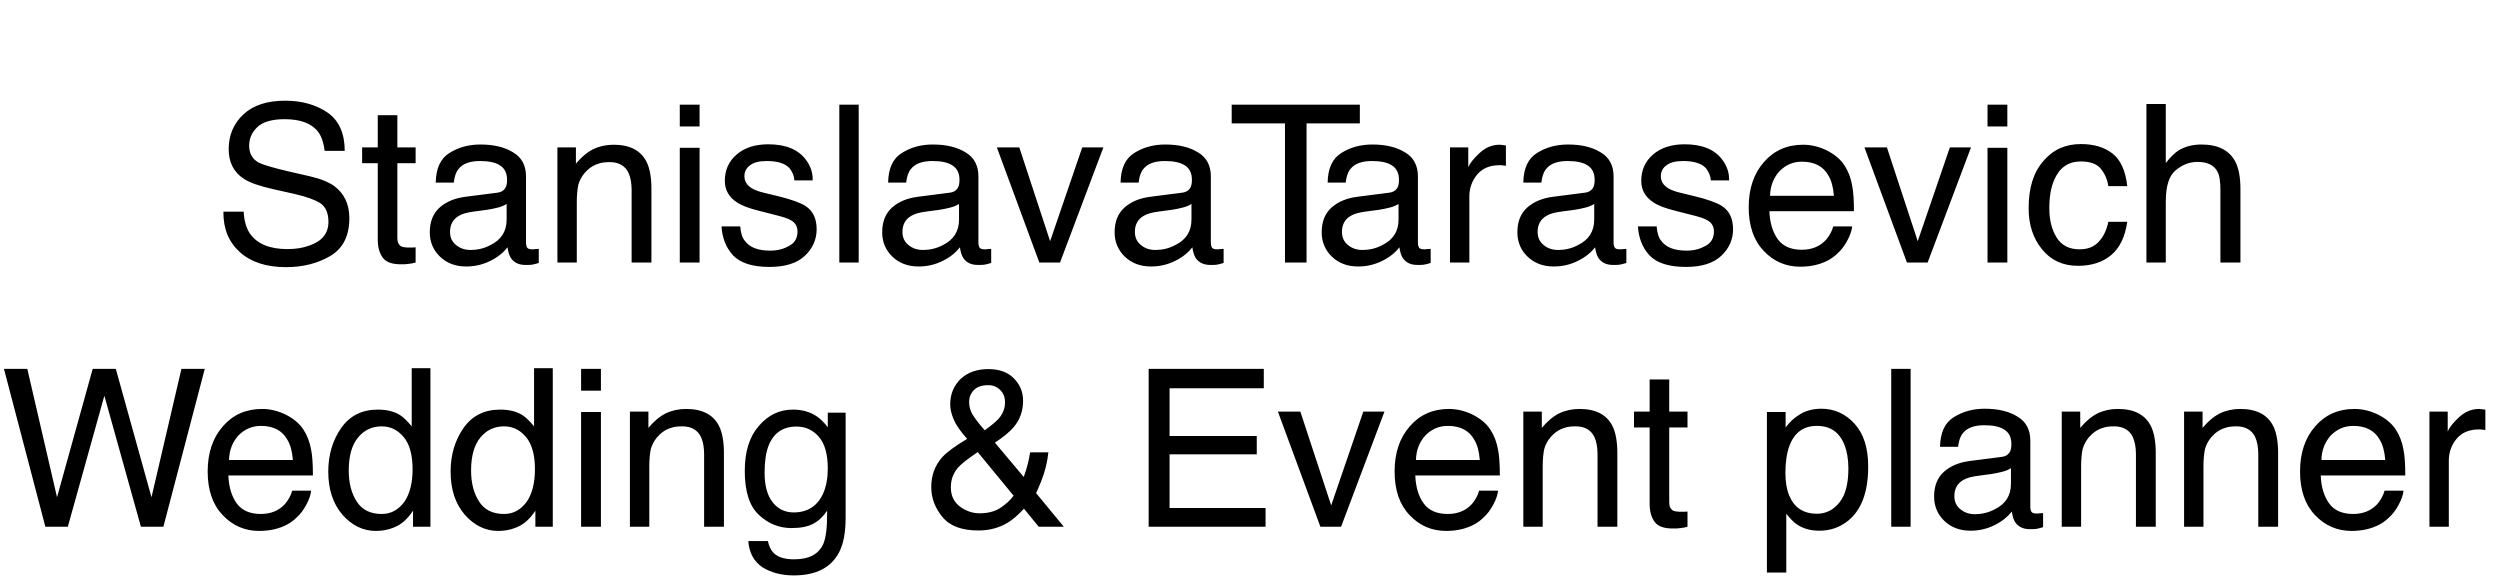 <?xml version="1.0" encoding="UTF-8"?> <svg xmlns="http://www.w3.org/2000/svg" width="173" height="40" viewBox="0 0 173 40" fill="none"> <path d="M16.862 14.647C16.892 15.257 17.029 15.759 17.288 16.155C17.791 16.872 18.644 17.237 19.894 17.237C20.442 17.237 20.96 17.161 21.402 16.994C22.301 16.689 22.728 16.14 22.728 15.348C22.728 14.754 22.545 14.327 22.179 14.068C21.798 13.824 21.204 13.611 20.412 13.428L18.919 13.093C17.959 12.88 17.273 12.636 16.877 12.377C16.176 11.92 15.825 11.234 15.825 10.32C15.825 9.345 16.176 8.537 16.846 7.913C17.532 7.273 18.492 6.968 19.741 6.968C20.884 6.968 21.859 7.242 22.667 7.791C23.459 8.339 23.855 9.238 23.855 10.442H22.469C22.392 9.863 22.24 9.406 21.996 9.101C21.539 8.522 20.762 8.248 19.696 8.248C18.827 8.248 18.187 8.431 17.806 8.796C17.425 9.162 17.242 9.589 17.242 10.076C17.242 10.609 17.456 11.006 17.898 11.249C18.202 11.402 18.858 11.6 19.894 11.844L21.417 12.194C22.164 12.362 22.728 12.59 23.139 12.88C23.825 13.398 24.175 14.129 24.175 15.104C24.175 16.323 23.733 17.192 22.865 17.71C21.981 18.228 20.96 18.487 19.787 18.487C18.431 18.487 17.364 18.136 16.603 17.451C15.825 16.75 15.445 15.82 15.46 14.647H16.862ZM27.497 10.198H28.761V11.295H27.497V16.491C27.497 16.765 27.588 16.948 27.771 17.055C27.878 17.1 28.06 17.131 28.304 17.131H28.502C28.578 17.131 28.67 17.115 28.761 17.115V18.167C28.609 18.212 28.456 18.243 28.289 18.258C28.121 18.289 27.939 18.289 27.74 18.289C27.116 18.289 26.704 18.136 26.476 17.816C26.247 17.496 26.141 17.085 26.141 16.567V11.295H25.059V10.198H26.141V7.973H27.497V10.198ZM34.388 13.337C34.693 13.306 34.891 13.169 34.998 12.956C35.059 12.834 35.089 12.666 35.089 12.438C35.089 11.981 34.922 11.646 34.602 11.447C34.282 11.234 33.809 11.143 33.215 11.143C32.514 11.143 32.011 11.325 31.722 11.706C31.554 11.905 31.448 12.225 31.402 12.636H30.153C30.168 11.646 30.488 10.96 31.113 10.579C31.722 10.198 32.423 10 33.246 10C34.175 10 34.937 10.183 35.516 10.549C36.11 10.899 36.4 11.463 36.4 12.209V16.796C36.4 16.933 36.43 17.055 36.476 17.131C36.537 17.222 36.659 17.253 36.842 17.253C36.903 17.253 36.963 17.253 37.04 17.237C37.116 17.237 37.192 17.222 37.283 17.222V18.197C37.07 18.258 36.918 18.304 36.796 18.319C36.689 18.334 36.537 18.334 36.354 18.334C35.897 18.334 35.562 18.167 35.348 17.847C35.242 17.679 35.166 17.435 35.12 17.115C34.846 17.466 34.465 17.786 33.947 18.045C33.428 18.304 32.88 18.441 32.255 18.441C31.524 18.441 30.915 18.212 30.442 17.755C29.985 17.314 29.741 16.75 29.741 16.079C29.741 15.333 29.97 14.769 30.427 14.358C30.899 13.946 31.494 13.702 32.255 13.611L34.388 13.337ZM31.57 16.963C31.844 17.192 32.179 17.298 32.575 17.298C33.032 17.298 33.505 17.192 33.931 16.963C34.678 16.597 35.059 16.018 35.059 15.196V14.114C34.891 14.22 34.678 14.312 34.419 14.373C34.16 14.434 33.901 14.495 33.657 14.525L32.849 14.632C32.362 14.693 31.996 14.784 31.753 14.937C31.356 15.165 31.143 15.531 31.143 16.049C31.143 16.43 31.28 16.735 31.57 16.963ZM39.853 11.325C40.234 10.868 40.63 10.533 41.057 10.32C41.468 10.122 41.941 10.015 42.459 10.015C43.586 10.015 44.348 10.411 44.744 11.204C44.958 11.63 45.079 12.255 45.079 13.062V18.167H43.708V13.139C43.708 12.666 43.632 12.27 43.495 11.966C43.266 11.478 42.824 11.219 42.2 11.219C41.88 11.219 41.621 11.249 41.423 11.325C41.057 11.432 40.737 11.646 40.447 11.981C40.234 12.24 40.097 12.514 40.021 12.788C39.96 13.078 39.914 13.474 39.914 13.992V18.167H38.573V10.198H39.853V11.325ZM48.411 8.751H47.04V7.242H48.411V8.751ZM48.411 18.167H47.04V10.229H48.411V18.167ZM51.225 15.668C51.255 16.11 51.362 16.46 51.56 16.689C51.895 17.131 52.474 17.344 53.312 17.344C53.815 17.344 54.242 17.222 54.623 17.009C55.004 16.796 55.186 16.476 55.186 16.018C55.186 15.668 55.034 15.409 54.729 15.241C54.531 15.119 54.166 14.998 53.587 14.86L52.52 14.586C51.85 14.419 51.347 14.236 51.027 14.022C50.448 13.657 50.158 13.154 50.158 12.514C50.158 11.767 50.433 11.158 50.981 10.686C51.514 10.229 52.246 9.985 53.16 9.985C54.364 9.985 55.232 10.335 55.765 11.051C56.101 11.493 56.253 11.981 56.238 12.483H54.973C54.958 12.179 54.836 11.905 54.653 11.661C54.348 11.31 53.815 11.143 53.053 11.143C52.55 11.143 52.17 11.234 51.911 11.432C51.652 11.615 51.514 11.874 51.514 12.194C51.514 12.544 51.682 12.819 52.032 13.032C52.231 13.154 52.52 13.261 52.916 13.352L53.8 13.565C54.76 13.794 55.4 14.038 55.735 14.251C56.253 14.586 56.512 15.119 56.512 15.866C56.512 16.567 56.238 17.192 55.705 17.694C55.156 18.212 54.348 18.471 53.251 18.471C52.063 18.471 51.225 18.197 50.722 17.664C50.235 17.131 49.975 16.46 49.93 15.668H51.225ZM59.422 18.167H58.081V7.242H59.422V18.167ZM65.695 13.337C65.999 13.306 66.198 13.169 66.304 12.956C66.365 12.834 66.396 12.666 66.396 12.438C66.396 11.981 66.228 11.646 65.908 11.447C65.588 11.234 65.116 11.143 64.522 11.143C63.821 11.143 63.318 11.325 63.028 11.706C62.861 11.905 62.754 12.225 62.708 12.636H61.459C61.474 11.646 61.794 10.96 62.419 10.579C63.028 10.198 63.729 10 64.552 10C65.481 10 66.243 10.183 66.822 10.549C67.416 10.899 67.706 11.463 67.706 12.209V16.796C67.706 16.933 67.737 17.055 67.782 17.131C67.843 17.222 67.965 17.253 68.148 17.253C68.209 17.253 68.27 17.253 68.346 17.237C68.422 17.237 68.498 17.222 68.59 17.222V18.197C68.376 18.258 68.224 18.304 68.102 18.319C67.996 18.334 67.843 18.334 67.66 18.334C67.203 18.334 66.868 18.167 66.655 17.847C66.548 17.679 66.472 17.435 66.426 17.115C66.152 17.466 65.771 17.786 65.253 18.045C64.735 18.304 64.186 18.441 63.562 18.441C62.83 18.441 62.221 18.212 61.748 17.755C61.291 17.314 61.048 16.75 61.048 16.079C61.048 15.333 61.276 14.769 61.733 14.358C62.206 13.946 62.8 13.702 63.562 13.611L65.695 13.337ZM62.876 16.963C63.15 17.192 63.486 17.298 63.882 17.298C64.339 17.298 64.811 17.192 65.238 16.963C65.984 16.597 66.365 16.018 66.365 15.196V14.114C66.198 14.22 65.984 14.312 65.725 14.373C65.466 14.434 65.207 14.495 64.963 14.525L64.156 14.632C63.668 14.693 63.303 14.784 63.059 14.937C62.663 15.165 62.449 15.531 62.449 16.049C62.449 16.43 62.587 16.735 62.876 16.963ZM74.892 10.198H76.355L73.354 18.167H71.921L68.981 10.198H70.535L72.668 16.689L74.892 10.198ZM81.779 13.337C82.084 13.306 82.282 13.169 82.389 12.956C82.45 12.834 82.48 12.666 82.48 12.438C82.48 11.981 82.313 11.646 81.993 11.447C81.673 11.234 81.201 11.143 80.606 11.143C79.905 11.143 79.403 11.325 79.113 11.706C78.945 11.905 78.839 12.225 78.793 12.636H77.544C77.559 11.646 77.879 10.96 78.504 10.579C79.113 10.198 79.814 10 80.637 10C81.566 10 82.328 10.183 82.907 10.549C83.501 10.899 83.791 11.463 83.791 12.209V16.796C83.791 16.933 83.821 17.055 83.867 17.131C83.928 17.222 84.05 17.253 84.233 17.253C84.293 17.253 84.354 17.253 84.431 17.237C84.507 17.237 84.583 17.222 84.674 17.222V18.197C84.461 18.258 84.309 18.304 84.187 18.319C84.08 18.334 83.928 18.334 83.745 18.334C83.288 18.334 82.953 18.167 82.739 17.847C82.633 17.679 82.556 17.435 82.511 17.115C82.237 17.466 81.856 17.786 81.338 18.045C80.82 18.304 80.271 18.441 79.646 18.441C78.915 18.441 78.305 18.212 77.833 17.755C77.376 17.314 77.132 16.75 77.132 16.079C77.132 15.333 77.361 14.769 77.818 14.358C78.29 13.946 78.885 13.702 79.646 13.611L81.779 13.337ZM78.961 16.963C79.235 17.192 79.57 17.298 79.966 17.298C80.423 17.298 80.896 17.192 81.322 16.963C82.069 16.597 82.45 16.018 82.45 15.196V14.114C82.282 14.22 82.069 14.312 81.81 14.373C81.551 14.434 81.292 14.495 81.048 14.525L80.241 14.632C79.753 14.693 79.387 14.784 79.144 14.937C78.747 15.165 78.534 15.531 78.534 16.049C78.534 16.43 78.671 16.735 78.961 16.963ZM90.413 8.537V18.167H88.92V8.537H85.233V7.242H94.101V8.537H90.413ZM96.108 13.337C96.413 13.306 96.611 13.169 96.718 12.956C96.779 12.834 96.809 12.666 96.809 12.438C96.809 11.981 96.642 11.646 96.322 11.447C96.002 11.234 95.529 11.143 94.935 11.143C94.234 11.143 93.731 11.325 93.442 11.706C93.274 11.905 93.168 12.225 93.122 12.636H91.873C91.888 11.646 92.208 10.96 92.832 10.579C93.442 10.198 94.143 10 94.966 10C95.895 10 96.657 10.183 97.236 10.549C97.83 10.899 98.12 11.463 98.12 12.209V16.796C98.12 16.933 98.15 17.055 98.196 17.131C98.257 17.222 98.379 17.253 98.561 17.253C98.622 17.253 98.683 17.253 98.76 17.237C98.836 17.237 98.912 17.222 99.003 17.222V18.197C98.79 18.258 98.638 18.304 98.516 18.319C98.409 18.334 98.257 18.334 98.074 18.334C97.617 18.334 97.282 18.167 97.068 17.847C96.962 17.679 96.885 17.435 96.84 17.115C96.566 17.466 96.185 17.786 95.666 18.045C95.148 18.304 94.6 18.441 93.975 18.441C93.244 18.441 92.634 18.212 92.162 17.755C91.705 17.314 91.461 16.75 91.461 16.079C91.461 15.333 91.69 14.769 92.147 14.358C92.619 13.946 93.213 13.702 93.975 13.611L96.108 13.337ZM93.29 16.963C93.564 17.192 93.899 17.298 94.295 17.298C94.752 17.298 95.225 17.192 95.651 16.963C96.398 16.597 96.779 16.018 96.779 15.196V14.114C96.611 14.22 96.398 14.312 96.139 14.373C95.88 14.434 95.621 14.495 95.377 14.525L94.57 14.632C94.082 14.693 93.716 14.784 93.472 14.937C93.076 15.165 92.863 15.531 92.863 16.049C92.863 16.43 93 16.735 93.29 16.963ZM101.604 11.569C101.71 11.31 101.969 10.975 102.381 10.594C102.792 10.213 103.249 10.015 103.782 10.015C103.798 10.015 103.843 10.015 103.904 10.03L104.209 10.061V11.478C104.133 11.463 104.072 11.447 103.996 11.447C103.935 11.432 103.859 11.432 103.767 11.432C103.097 11.432 102.579 11.646 102.213 12.087C101.863 12.514 101.68 13.017 101.68 13.581V18.167H100.339V10.198H101.604V11.569ZM109.649 13.337C109.953 13.306 110.151 13.169 110.258 12.956C110.319 12.834 110.35 12.666 110.35 12.438C110.35 11.981 110.182 11.646 109.862 11.447C109.542 11.234 109.07 11.143 108.475 11.143C107.775 11.143 107.272 11.325 106.982 11.706C106.815 11.905 106.708 12.225 106.662 12.636H105.413C105.428 11.646 105.748 10.96 106.373 10.579C106.982 10.198 107.683 10 108.506 10C109.435 10 110.197 10.183 110.776 10.549C111.37 10.899 111.66 11.463 111.66 12.209V16.796C111.66 16.933 111.69 17.055 111.736 17.131C111.797 17.222 111.919 17.253 112.102 17.253C112.163 17.253 112.224 17.253 112.3 17.237C112.376 17.237 112.452 17.222 112.544 17.222V18.197C112.33 18.258 112.178 18.304 112.056 18.319C111.949 18.334 111.797 18.334 111.614 18.334C111.157 18.334 110.822 18.167 110.609 17.847C110.502 17.679 110.426 17.435 110.38 17.115C110.106 17.466 109.725 17.786 109.207 18.045C108.689 18.304 108.14 18.441 107.516 18.441C106.784 18.441 106.175 18.212 105.702 17.755C105.245 17.314 105.002 16.75 105.002 16.079C105.002 15.333 105.23 14.769 105.687 14.358C106.159 13.946 106.754 13.702 107.516 13.611L109.649 13.337ZM106.83 16.963C107.104 17.192 107.439 17.298 107.836 17.298C108.293 17.298 108.765 17.192 109.192 16.963C109.938 16.597 110.319 16.018 110.319 15.196V14.114C110.151 14.22 109.938 14.312 109.679 14.373C109.42 14.434 109.161 14.495 108.917 14.525L108.11 14.632C107.622 14.693 107.257 14.784 107.013 14.937C106.617 15.165 106.403 15.531 106.403 16.049C106.403 16.43 106.54 16.735 106.83 16.963ZM114.641 15.668C114.672 16.11 114.778 16.46 114.976 16.689C115.312 17.131 115.891 17.344 116.729 17.344C117.231 17.344 117.658 17.222 118.039 17.009C118.42 16.796 118.603 16.476 118.603 16.018C118.603 15.668 118.45 15.409 118.146 15.241C117.947 15.119 117.582 14.998 117.003 14.86L115.936 14.586C115.266 14.419 114.763 14.236 114.443 14.022C113.864 13.657 113.575 13.154 113.575 12.514C113.575 11.767 113.849 11.158 114.397 10.686C114.931 10.229 115.662 9.985 116.576 9.985C117.78 9.985 118.648 10.335 119.182 11.051C119.517 11.493 119.669 11.981 119.654 12.483H118.389C118.374 12.179 118.252 11.905 118.069 11.661C117.765 11.31 117.231 11.143 116.47 11.143C115.967 11.143 115.586 11.234 115.327 11.432C115.068 11.615 114.931 11.874 114.931 12.194C114.931 12.544 115.098 12.819 115.449 13.032C115.647 13.154 115.936 13.261 116.332 13.352L117.216 13.565C118.176 13.794 118.816 14.038 119.151 14.251C119.669 14.586 119.928 15.119 119.928 15.866C119.928 16.567 119.654 17.192 119.121 17.694C118.572 18.212 117.765 18.471 116.668 18.471C115.479 18.471 114.641 18.197 114.138 17.664C113.651 17.131 113.392 16.46 113.346 15.668H114.641ZM126.419 10.411C126.952 10.686 127.364 11.021 127.638 11.447C127.897 11.844 128.08 12.316 128.171 12.849C128.247 13.215 128.293 13.809 128.293 14.617H122.442C122.473 15.424 122.671 16.064 123.021 16.552C123.372 17.039 123.935 17.283 124.682 17.283C125.383 17.283 125.931 17.055 126.358 16.597C126.587 16.323 126.769 16.018 126.861 15.668H128.171C128.141 15.957 128.034 16.277 127.836 16.643C127.638 17.009 127.425 17.298 127.166 17.527C126.769 17.923 126.267 18.182 125.657 18.334C125.337 18.41 124.972 18.456 124.575 18.456C123.585 18.456 122.732 18.091 122.046 17.359C121.36 16.643 121.01 15.637 121.01 14.342C121.01 13.062 121.36 12.011 122.061 11.219C122.747 10.427 123.646 10.015 124.773 10.015C125.337 10.015 125.886 10.152 126.419 10.411ZM126.907 13.55C126.861 12.971 126.739 12.499 126.526 12.148C126.175 11.508 125.551 11.188 124.697 11.188C124.073 11.188 123.57 11.417 123.143 11.844C122.732 12.301 122.503 12.864 122.488 13.55H126.907ZM134.931 10.198H136.394L133.392 18.167H131.96L129.019 10.198H130.573L132.707 16.689L134.931 10.198ZM138.908 8.751H137.537V7.242H138.908V8.751ZM138.908 18.167H137.537V10.229H138.908V18.167ZM146.186 10.625C146.75 11.066 147.085 11.813 147.207 12.88H145.897C145.82 12.392 145.638 11.981 145.348 11.646C145.074 11.325 144.617 11.173 143.992 11.173C143.139 11.173 142.529 11.585 142.164 12.423C141.92 12.956 141.813 13.626 141.813 14.419C141.813 15.211 141.981 15.896 142.316 16.43C142.651 16.978 143.184 17.253 143.901 17.253C144.464 17.253 144.906 17.085 145.226 16.735C145.546 16.399 145.775 15.942 145.897 15.348H147.207C147.055 16.399 146.674 17.176 146.079 17.664C145.485 18.151 144.723 18.395 143.794 18.395C142.758 18.395 141.92 18.014 141.31 17.253C140.686 16.491 140.381 15.546 140.381 14.403C140.381 13.002 140.716 11.92 141.402 11.143C142.072 10.35 142.941 9.969 143.992 9.969C144.891 9.969 145.622 10.183 146.186 10.625ZM149.873 11.28C150.193 10.868 150.483 10.594 150.727 10.427C151.168 10.152 151.702 10 152.342 10C153.5 10 154.292 10.411 154.703 11.219C154.917 11.661 155.038 12.27 155.038 13.062V18.167H153.652V13.139C153.652 12.56 153.591 12.133 153.439 11.859C153.195 11.417 152.738 11.204 152.067 11.204C151.504 11.204 151.016 11.402 150.559 11.783C150.102 12.148 149.873 12.88 149.873 13.946V18.167H148.532V7.196H149.873V11.28Z" fill="black"></path> <path d="M6.415 25.526H8.014L10.483 34.409L12.555 25.526H14.17L11.306 36.45H9.751L7.222 27.385L4.693 36.45H3.139L0.274 25.526H1.889L3.946 34.409L6.415 25.526ZM19.78 28.695C20.313 28.969 20.725 29.304 20.999 29.731C21.258 30.127 21.441 30.599 21.532 31.133C21.608 31.498 21.654 32.093 21.654 32.9H15.803C15.834 33.708 16.032 34.348 16.382 34.835C16.733 35.323 17.297 35.567 18.043 35.567C18.744 35.567 19.293 35.338 19.719 34.881C19.948 34.607 20.131 34.302 20.222 33.952H21.532C21.502 34.241 21.395 34.561 21.197 34.927C20.999 35.292 20.786 35.582 20.527 35.81C20.131 36.207 19.628 36.466 19.018 36.618C18.698 36.694 18.333 36.74 17.936 36.74C16.946 36.74 16.093 36.374 15.407 35.643C14.722 34.927 14.371 33.921 14.371 32.626C14.371 31.346 14.722 30.295 15.422 29.503C16.108 28.71 17.007 28.299 18.135 28.299C18.698 28.299 19.247 28.436 19.78 28.695ZM20.268 31.834C20.222 31.255 20.1 30.782 19.887 30.432C19.536 29.792 18.912 29.472 18.058 29.472C17.434 29.472 16.931 29.701 16.504 30.127C16.093 30.584 15.864 31.148 15.849 31.834H20.268ZM27.683 28.725C27.927 28.878 28.186 29.137 28.49 29.503V25.48H29.785V36.45H28.582V35.338C28.262 35.826 27.896 36.191 27.47 36.405C27.043 36.618 26.555 36.74 26.007 36.74C25.123 36.74 24.346 36.359 23.691 35.612C23.051 34.866 22.716 33.875 22.716 32.641C22.716 31.468 23.02 30.462 23.615 29.609C24.209 28.771 25.047 28.345 26.144 28.345C26.753 28.345 27.271 28.466 27.683 28.725ZM24.681 34.698C25.047 35.277 25.626 35.567 26.418 35.567C27.043 35.567 27.546 35.292 27.957 34.759C28.338 34.226 28.551 33.464 28.551 32.474C28.551 31.468 28.338 30.721 27.927 30.234C27.515 29.746 27.012 29.503 26.403 29.503C25.733 29.503 25.184 29.777 24.773 30.28C24.346 30.798 24.133 31.559 24.133 32.565C24.133 33.418 24.316 34.134 24.681 34.698ZM36.149 28.725C36.393 28.878 36.652 29.137 36.957 29.503V25.48H38.252V36.45H37.048V35.338C36.728 35.826 36.362 36.191 35.936 36.405C35.509 36.618 35.022 36.74 34.473 36.74C33.59 36.74 32.812 36.359 32.157 35.612C31.517 34.866 31.182 33.875 31.182 32.641C31.182 31.468 31.487 30.462 32.081 29.609C32.675 28.771 33.513 28.345 34.61 28.345C35.22 28.345 35.738 28.466 36.149 28.725ZM33.148 34.698C33.513 35.277 34.092 35.567 34.885 35.567C35.509 35.567 36.012 35.292 36.423 34.759C36.804 34.226 37.018 33.464 37.018 32.474C37.018 31.468 36.804 30.721 36.393 30.234C35.982 29.746 35.479 29.503 34.869 29.503C34.199 29.503 33.65 29.777 33.239 30.28C32.812 30.798 32.599 31.559 32.599 32.565C32.599 33.418 32.782 34.134 33.148 34.698ZM41.584 27.034H40.212V25.526H41.584V27.034ZM41.584 36.45H40.212V28.512H41.584V36.45ZM44.87 29.609C45.251 29.152 45.647 28.817 46.073 28.604C46.485 28.405 46.957 28.299 47.475 28.299C48.603 28.299 49.364 28.695 49.761 29.487C49.974 29.914 50.096 30.539 50.096 31.346V36.45H48.725V31.422C48.725 30.95 48.648 30.554 48.511 30.249C48.283 29.762 47.841 29.503 47.216 29.503C46.896 29.503 46.637 29.533 46.439 29.609C46.073 29.716 45.754 29.929 45.464 30.264C45.251 30.523 45.114 30.798 45.037 31.072C44.976 31.361 44.931 31.758 44.931 32.276V36.45H43.59V28.482H44.87V29.609ZM56.505 28.802C56.764 28.969 57.023 29.228 57.282 29.564V28.558H58.517V35.81C58.517 36.816 58.379 37.608 58.075 38.203C57.511 39.284 56.475 39.818 54.921 39.818C54.068 39.818 53.351 39.62 52.757 39.254C52.178 38.858 51.843 38.264 51.782 37.441H53.138C53.214 37.791 53.336 38.066 53.534 38.264C53.839 38.568 54.311 38.705 54.951 38.705C55.987 38.705 56.658 38.355 56.978 37.624C57.16 37.197 57.252 36.435 57.237 35.338C56.962 35.749 56.642 36.054 56.262 36.252C55.881 36.45 55.393 36.542 54.768 36.542C53.915 36.542 53.153 36.237 52.513 35.628C51.858 35.018 51.538 33.997 51.538 32.596C51.538 31.255 51.858 30.219 52.513 29.472C53.169 28.71 53.946 28.345 54.875 28.345C55.5 28.345 56.048 28.497 56.505 28.802ZM56.673 30.234C56.262 29.762 55.759 29.518 55.119 29.518C54.174 29.518 53.534 29.96 53.184 30.843C53.001 31.316 52.91 31.94 52.91 32.702C52.91 33.601 53.092 34.272 53.458 34.744C53.824 35.216 54.311 35.46 54.921 35.46C55.881 35.46 56.566 35.018 56.962 34.15C57.176 33.662 57.282 33.083 57.282 32.428C57.282 31.438 57.084 30.721 56.673 30.234ZM73.616 36.45H71.879L70.858 35.201C70.447 35.643 70.081 35.963 69.746 36.161C69.151 36.527 68.466 36.709 67.704 36.709C66.561 36.709 65.739 36.405 65.22 35.78C64.718 35.17 64.443 34.485 64.443 33.708C64.443 32.885 64.702 32.199 65.205 31.636C65.51 31.3 66.074 30.874 66.927 30.371C66.455 29.838 66.15 29.396 65.998 29.03C65.845 28.665 65.754 28.314 65.754 27.979C65.754 27.278 65.998 26.699 66.47 26.227C66.957 25.77 67.597 25.541 68.39 25.541C69.151 25.541 69.746 25.754 70.157 26.181C70.584 26.608 70.797 27.126 70.797 27.735C70.797 28.436 70.584 29.045 70.142 29.564C69.883 29.868 69.456 30.234 68.847 30.63L70.843 33.007C70.98 32.626 71.071 32.321 71.117 32.123C71.178 31.925 71.224 31.651 71.285 31.3H72.549C72.473 32.001 72.305 32.672 72.046 33.312C71.848 33.815 71.726 34.074 71.696 34.119L73.616 36.45ZM67.232 27.202C67.11 27.385 67.064 27.598 67.064 27.826C67.064 28.131 67.14 28.421 67.308 28.695C67.475 28.969 67.75 29.335 68.146 29.777C68.603 29.442 68.938 29.167 69.121 28.954C69.41 28.619 69.548 28.238 69.548 27.842C69.548 27.522 69.456 27.232 69.228 27.004C69.014 26.775 68.74 26.653 68.374 26.653C67.826 26.653 67.445 26.836 67.232 27.202ZM69.212 35.155C69.609 34.896 69.913 34.607 70.142 34.302L67.658 31.285C66.957 31.758 66.516 32.108 66.302 32.352C65.967 32.733 65.799 33.19 65.799 33.723C65.799 34.302 66.013 34.744 66.439 35.064C66.866 35.369 67.308 35.521 67.795 35.521C68.344 35.521 68.832 35.399 69.212 35.155ZM87.455 26.867H80.934V30.173H86.968V31.438H80.934V35.155H87.577V36.45H79.487V25.526H87.455V26.867ZM94.342 28.482H95.805L92.803 36.45H91.371L88.43 28.482H89.984L92.118 34.972L94.342 28.482ZM101.915 28.695C102.448 28.969 102.859 29.304 103.134 29.731C103.393 30.127 103.575 30.599 103.667 31.133C103.743 31.498 103.789 32.093 103.789 32.9H97.938C97.968 33.708 98.166 34.348 98.517 34.835C98.867 35.323 99.431 35.567 100.178 35.567C100.879 35.567 101.427 35.338 101.854 34.881C102.082 34.607 102.265 34.302 102.357 33.952H103.667C103.636 34.241 103.53 34.561 103.332 34.927C103.134 35.292 102.92 35.582 102.661 35.81C102.265 36.207 101.762 36.466 101.153 36.618C100.833 36.694 100.467 36.74 100.071 36.74C99.081 36.74 98.227 36.374 97.542 35.643C96.856 34.927 96.506 33.921 96.506 32.626C96.506 31.346 96.856 30.295 97.557 29.503C98.243 28.71 99.142 28.299 100.269 28.299C100.833 28.299 101.381 28.436 101.915 28.695ZM102.402 31.834C102.357 31.255 102.235 30.782 102.021 30.432C101.671 29.792 101.046 29.472 100.193 29.472C99.568 29.472 99.065 29.701 98.639 30.127C98.227 30.584 97.999 31.148 97.984 31.834H102.402ZM106.694 29.609C107.075 29.152 107.471 28.817 107.898 28.604C108.309 28.405 108.781 28.299 109.299 28.299C110.427 28.299 111.189 28.695 111.585 29.487C111.798 29.914 111.92 30.539 111.92 31.346V36.45H110.549V31.422C110.549 30.95 110.473 30.554 110.335 30.249C110.107 29.762 109.665 29.503 109.04 29.503C108.72 29.503 108.461 29.533 108.263 29.609C107.898 29.716 107.578 29.929 107.288 30.264C107.075 30.523 106.938 30.798 106.861 31.072C106.8 31.361 106.755 31.758 106.755 32.276V36.45H105.414V28.482H106.694V29.609ZM115.511 28.482H116.775V29.579H115.511V34.774C115.511 35.049 115.602 35.231 115.785 35.338C115.892 35.384 116.074 35.414 116.318 35.414H116.516C116.592 35.414 116.684 35.399 116.775 35.399V36.45C116.623 36.496 116.471 36.527 116.303 36.542C116.135 36.572 115.953 36.572 115.754 36.572C115.13 36.572 114.718 36.42 114.49 36.1C114.261 35.78 114.155 35.369 114.155 34.85V29.579H113.073V28.482H114.155V26.257H115.511V28.482ZM123.565 29.579C123.84 29.213 124.129 28.939 124.449 28.741C124.891 28.436 125.424 28.284 126.034 28.284C126.933 28.284 127.71 28.634 128.334 29.32C128.974 30.021 129.279 31.011 129.279 32.291C129.279 34.028 128.822 35.262 127.923 36.008C127.344 36.481 126.674 36.725 125.912 36.725C125.302 36.725 124.815 36.587 124.403 36.328C124.16 36.176 123.901 35.917 123.611 35.551V39.62H122.27V28.512H123.565V29.579ZM127.298 34.759C127.71 34.241 127.908 33.464 127.908 32.413C127.908 31.788 127.816 31.239 127.634 30.782C127.283 29.899 126.658 29.472 125.729 29.472C124.8 29.472 124.175 29.929 123.824 30.859C123.642 31.361 123.55 31.986 123.55 32.748C123.55 33.357 123.642 33.891 123.824 34.317C124.175 35.14 124.815 35.551 125.729 35.551C126.354 35.551 126.872 35.292 127.298 34.759ZM132.215 36.45H130.874V25.526H132.215V36.45ZM138.487 31.62C138.792 31.59 138.99 31.453 139.097 31.239C139.158 31.118 139.188 30.95 139.188 30.721C139.188 30.264 139.02 29.929 138.7 29.731C138.381 29.518 137.908 29.426 137.314 29.426C136.613 29.426 136.11 29.609 135.821 29.99C135.653 30.188 135.547 30.508 135.501 30.919H134.251C134.267 29.929 134.587 29.244 135.211 28.863C135.821 28.482 136.522 28.284 137.344 28.284C138.274 28.284 139.036 28.466 139.615 28.832C140.209 29.183 140.498 29.746 140.498 30.493V35.079C140.498 35.216 140.529 35.338 140.575 35.414C140.636 35.506 140.757 35.536 140.94 35.536C141.001 35.536 141.062 35.536 141.138 35.521C141.215 35.521 141.291 35.506 141.382 35.506V36.481C141.169 36.542 141.016 36.587 140.895 36.603C140.788 36.618 140.636 36.618 140.453 36.618C139.996 36.618 139.66 36.45 139.447 36.13C139.34 35.963 139.264 35.719 139.219 35.399C138.944 35.749 138.563 36.069 138.045 36.328C137.527 36.587 136.979 36.725 136.354 36.725C135.623 36.725 135.013 36.496 134.541 36.039C134.084 35.597 133.84 35.033 133.84 34.363C133.84 33.616 134.069 33.053 134.526 32.641C134.998 32.23 135.592 31.986 136.354 31.895L138.487 31.62ZM135.668 35.247C135.943 35.475 136.278 35.582 136.674 35.582C137.131 35.582 137.603 35.475 138.03 35.247C138.777 34.881 139.158 34.302 139.158 33.479V32.398C138.99 32.504 138.777 32.596 138.518 32.657C138.259 32.717 138 32.778 137.756 32.809L136.948 32.916C136.461 32.976 136.095 33.068 135.851 33.22C135.455 33.449 135.242 33.815 135.242 34.333C135.242 34.713 135.379 35.018 135.668 35.247ZM143.952 29.609C144.333 29.152 144.729 28.817 145.156 28.604C145.567 28.405 146.039 28.299 146.557 28.299C147.685 28.299 148.447 28.695 148.843 29.487C149.056 29.914 149.178 30.539 149.178 31.346V36.45H147.807V31.422C147.807 30.95 147.731 30.554 147.594 30.249C147.365 29.762 146.923 29.503 146.298 29.503C145.978 29.503 145.719 29.533 145.521 29.609C145.156 29.716 144.836 29.929 144.546 30.264C144.333 30.523 144.196 30.798 144.12 31.072C144.059 31.361 144.013 31.758 144.013 32.276V36.45H142.672V28.482H143.952V29.609ZM152.418 29.609C152.799 29.152 153.195 28.817 153.622 28.604C154.033 28.405 154.506 28.299 155.024 28.299C156.151 28.299 156.913 28.695 157.309 29.487C157.523 29.914 157.645 30.539 157.645 31.346V36.45H156.273V31.422C156.273 30.95 156.197 30.554 156.06 30.249C155.831 29.762 155.39 29.503 154.765 29.503C154.445 29.503 154.186 29.533 153.988 29.609C153.622 29.716 153.302 29.929 153.013 30.264C152.799 30.523 152.662 30.798 152.586 31.072C152.525 31.361 152.479 31.758 152.479 32.276V36.45H151.139V28.482H152.418V29.609ZM164.572 28.695C165.105 28.969 165.517 29.304 165.791 29.731C166.05 30.127 166.233 30.599 166.324 31.133C166.4 31.498 166.446 32.093 166.446 32.9H160.595C160.626 33.708 160.824 34.348 161.174 34.835C161.525 35.323 162.088 35.567 162.835 35.567C163.536 35.567 164.084 35.338 164.511 34.881C164.74 34.607 164.922 34.302 165.014 33.952H166.324C166.294 34.241 166.187 34.561 165.989 34.927C165.791 35.292 165.578 35.582 165.319 35.81C164.922 36.207 164.42 36.466 163.81 36.618C163.49 36.694 163.125 36.74 162.728 36.74C161.738 36.74 160.885 36.374 160.199 35.643C159.513 34.927 159.163 33.921 159.163 32.626C159.163 31.346 159.513 30.295 160.214 29.503C160.9 28.71 161.799 28.299 162.926 28.299C163.49 28.299 164.039 28.436 164.572 28.695ZM165.06 31.834C165.014 31.255 164.892 30.782 164.679 30.432C164.328 29.792 163.704 29.472 162.85 29.472C162.226 29.472 161.723 29.701 161.296 30.127C160.885 30.584 160.656 31.148 160.641 31.834H165.06ZM169.382 29.853C169.488 29.594 169.747 29.259 170.159 28.878C170.57 28.497 171.027 28.299 171.56 28.299C171.576 28.299 171.621 28.299 171.682 28.314L171.987 28.345V29.762C171.911 29.746 171.85 29.731 171.774 29.731C171.713 29.716 171.637 29.716 171.545 29.716C170.875 29.716 170.357 29.929 169.991 30.371C169.641 30.798 169.458 31.3 169.458 31.864V36.45H168.117V28.482H169.382V29.853Z" fill="black"></path> </svg> 